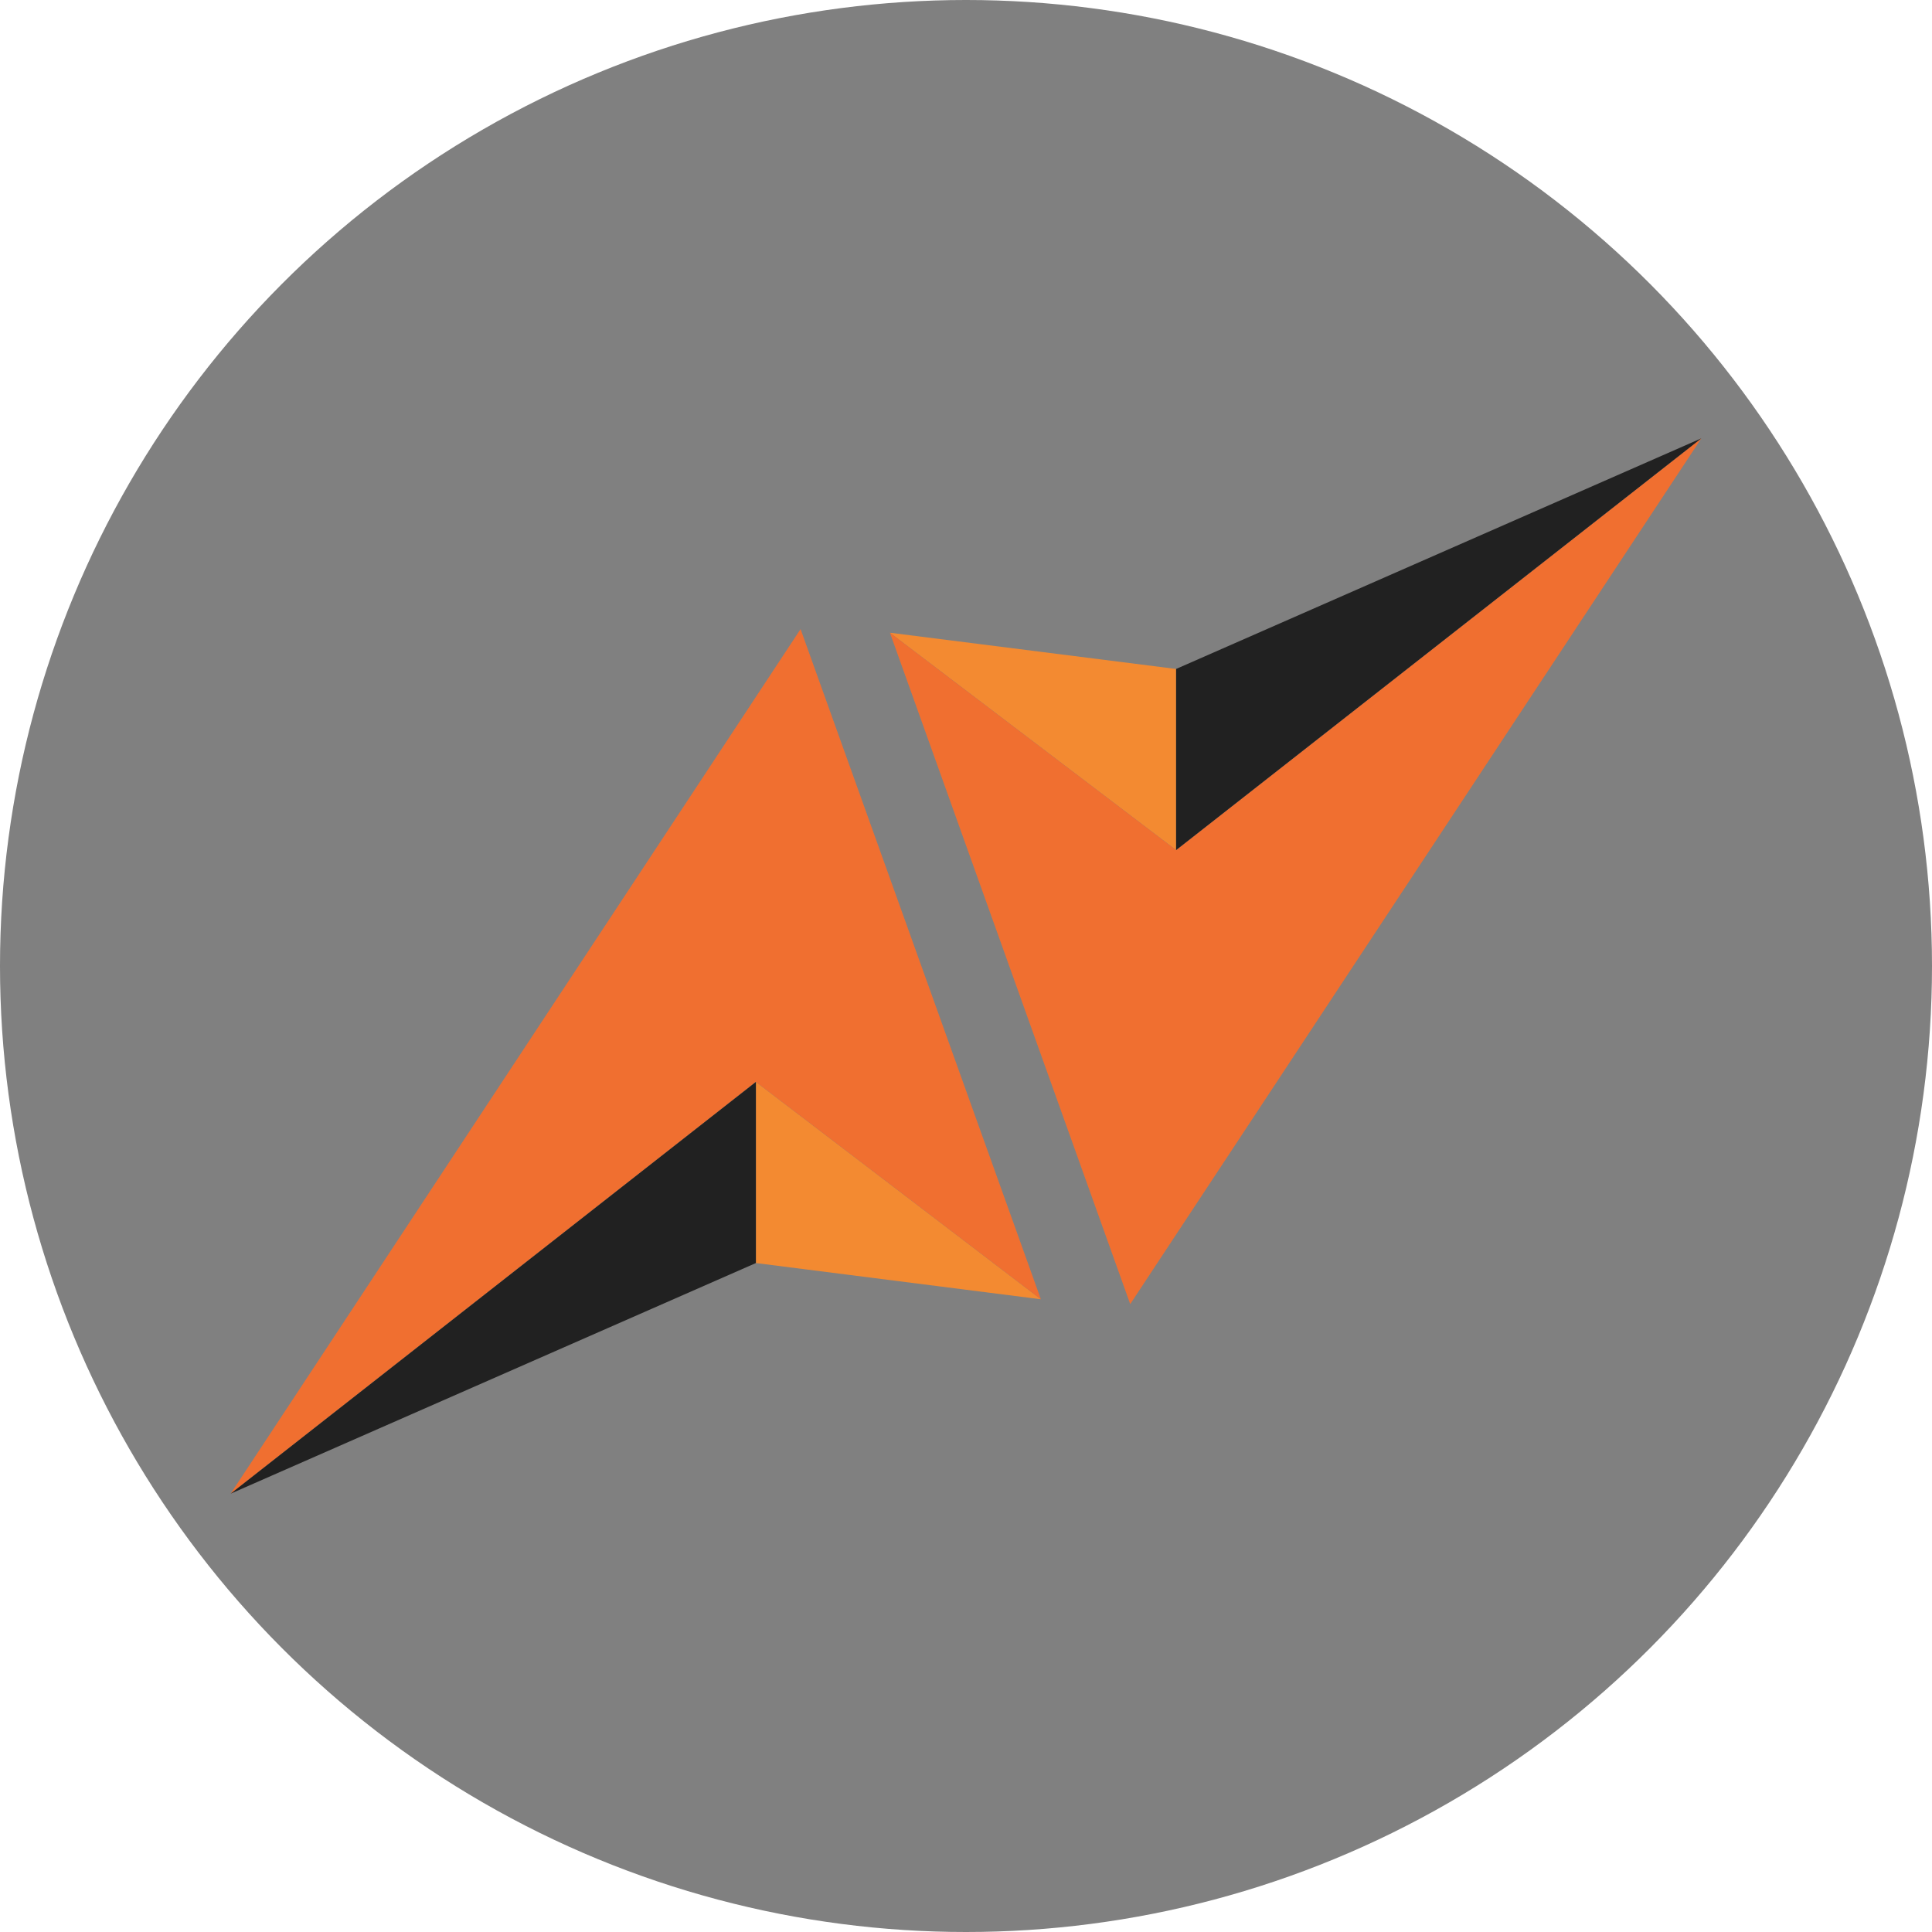 <?xml version="1.0" encoding="utf-8"?>
<!-- Generator: Adobe Illustrator 25.1.0, SVG Export Plug-In . SVG Version: 6.00 Build 0)  -->
<svg version="1.1" id="Layer_1" xmlns="http://www.w3.org/2000/svg" xmlns:xlink="http://www.w3.org/1999/xlink" x="0px" y="0px"
	 viewBox="0 0 160 160" style="enable-background:new 0 0 160 160;" xml:space="preserve">
<style type="text/css">
	.st0{fill:#808080;}
	.st1{fill:#F38A31;}
	.st2{fill:#F06F30;}
	.st3{fill:#212121;}
</style>
<g>
	<circle id="SVGID_39_" class="st0" cx="80" cy="80" r="80"/>
</g>
<polygon class="st1" points="62.6,89.6 62.6,104.6 86.2,107.6 "/>
<polygon class="st2" points="19.1,123.7 66.3,52.1 86.2,107.6 62.6,89.6 "/>
<polygon class="st3" points="19.1,123.7 62.6,89.6 62.6,104.6 "/>
<polygon class="st1" points="97.4,70.4 97.4,55.4 73.7,52.4 "/>
<polygon class="st2" points="140.9,36.3 93.6,108 73.7,52.4 97.4,70.4 "/>
<polygon class="st3" points="140.9,36.3 97.4,70.4 97.4,55.4 "/>
</svg>
